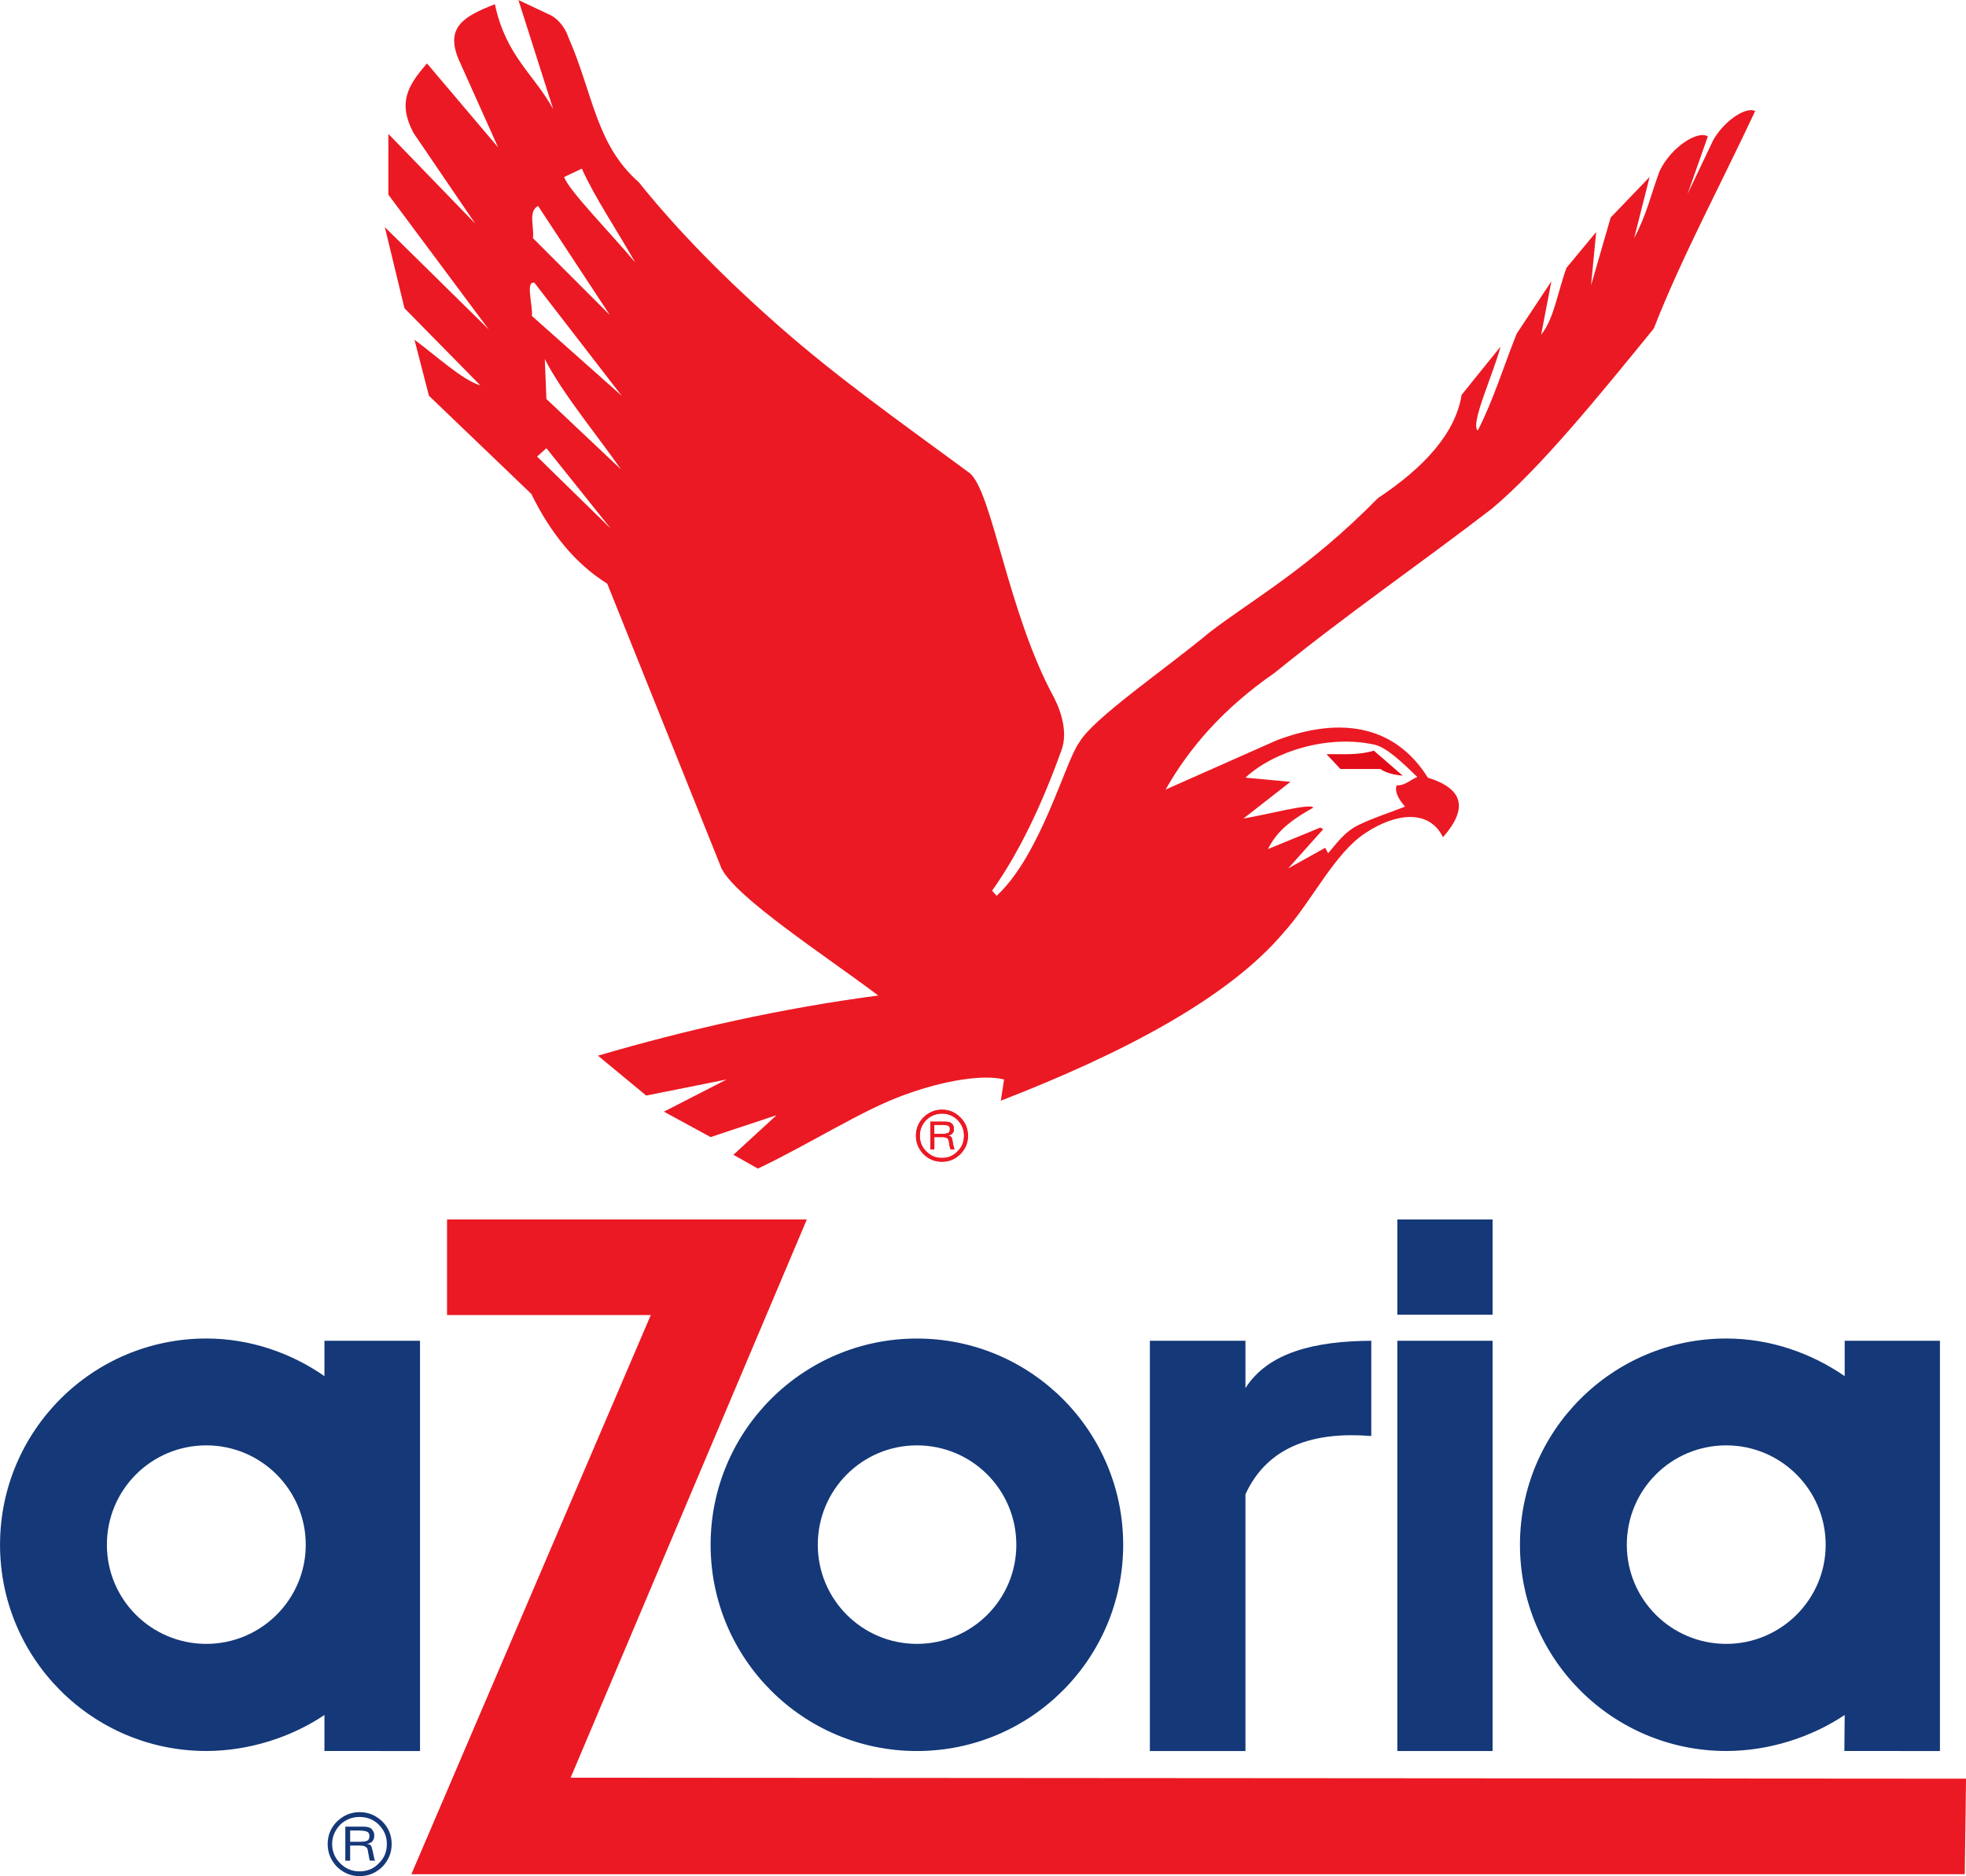 <?xml version="1.0" encoding="UTF-8" standalone="no"?>
<!-- Created with Inkscape (http://www.inkscape.org/) -->

<svg
   xmlns:dc="http://purl.org/dc/elements/1.1/"
   xmlns:cc="http://creativecommons.org/ns#"
   xmlns:rdf="http://www.w3.org/1999/02/22-rdf-syntax-ns#"
   xmlns:svg="http://www.w3.org/2000/svg"
   xmlns="http://www.w3.org/2000/svg"
   xmlns:sodipodi="http://sodipodi.sourceforge.net/DTD/sodipodi-0.dtd"
   xmlns:inkscape="http://www.inkscape.org/namespaces/inkscape"
   width="55.44mm"
   height="52.917mm"
   viewBox="0 0 55.44 52.917"
   version="1.1"
   id="svg14926"
   inkscape:version="0.92.4 (5da689c313, 2019-01-14)"
   sodipodi:docname="Azoria.svg">
  <defs
     id="defs14920" />
  <sodipodi:namedview
     id="base"
     pagecolor="#ffffff"
     bordercolor="#666666"
     borderopacity="1.0"
     inkscape:pageopacity="0.0"
     inkscape:pageshadow="2"
     inkscape:zoom="1"
     inkscape:cx="267.87857"
     inkscape:cy="242.85706"
     inkscape:document-units="mm"
     inkscape:current-layer="layer1"
     showgrid="false"
     inkscape:window-width="1360"
     inkscape:window-height="706"
     inkscape:window-x="-8"
     inkscape:window-y="-8"
     inkscape:window-maximized="1" />
  <g
     inkscape:label="Layer 1"
     inkscape:groupmode="layer"
     id="layer1"
     transform="translate(349.756,-244.839)">
    <path
       inkscape:connector-curvature="0"
       id="path8040"
       d="m -310.352,279.234 h 2.686 v 2.686 h -2.686 z m 0,0"
       style="fill:#143878;fill-opacity:1;fill-rule:nonzero;stroke:none;stroke-width:2.323" />
    <path
       inkscape:connector-curvature="0"
       id="path8042"
       d="m -310.352,282.655 h 2.686 v 11.571 h -2.686 z m 0,0"
       style="fill:#143878;fill-opacity:1;fill-rule:nonzero;stroke:none;stroke-width:2.323" />
    <path
       inkscape:connector-curvature="0"
       id="path8044"
       d="m -341.134,288.409 c 0,1.543 -1.261,2.795 -2.804,2.795 -1.552,0 -2.804,-1.252 -2.804,-2.795 0,-1.552 1.252,-2.804 2.804,-2.804 1.543,0 2.804,1.252 2.804,2.804 m 3.222,5.817 v -11.571 h -2.695 v 0.998 c -0.935,-0.653 -2.096,-1.062 -3.331,-1.062 -3.213,0 -5.817,2.605 -5.817,5.817 0,3.213 2.605,5.817 5.817,5.817 1.198,0 2.405,-0.39 3.331,-1.016 v 1.016 z m 0,0"
       style="fill:#143878;fill-opacity:1;fill-rule:nonzero;stroke:none;stroke-width:2.323" />
    <path
       inkscape:connector-curvature="0"
       id="path8046"
       d="m -298.273,288.409 c 0,1.543 -1.261,2.795 -2.804,2.795 -1.552,0 -2.804,-1.252 -2.804,-2.795 0,-1.552 1.252,-2.804 2.804,-2.804 1.543,0 2.804,1.252 2.804,2.804 m 3.222,5.817 v -11.571 h -2.686 v 0.998 c -0.944,-0.653 -2.105,-1.062 -3.34,-1.062 -3.213,0 -5.817,2.605 -5.817,5.817 0,3.213 2.605,5.817 5.817,5.817 1.207,0 2.405,-0.39 3.34,-1.016 l -0.009,1.016 z m 0,0"
       style="fill:#143878;fill-opacity:1;fill-rule:nonzero;stroke:none;stroke-width:2.323" />
    <path
       inkscape:connector-curvature="0"
       id="path8048"
       d="m -321.096,288.409 c 0,1.543 -1.252,2.795 -2.804,2.795 -1.543,0 -2.795,-1.252 -2.795,-2.795 0,-1.552 1.252,-2.804 2.795,-2.804 1.552,0 2.804,1.252 2.804,2.804 m 3.013,0 c 0,-3.213 -2.605,-5.817 -5.817,-5.817 -3.213,0 -5.817,2.605 -5.817,5.817 0,3.213 2.605,5.817 5.817,5.817 3.213,0 5.817,-2.605 5.817,-5.817"
       style="fill:#143878;fill-opacity:1;fill-rule:nonzero;stroke:none;stroke-width:2.323" />
    <path
       inkscape:connector-curvature="0"
       id="path8050"
       d="m -317.33,282.655 h 2.695 v 1.334 c 0.644,-1.007 1.951,-1.325 3.548,-1.334 v 2.686 c -1.588,-0.127 -2.913,0.263 -3.548,1.643 v 7.242 h -2.695 z m 0,0"
       style="fill:#143878;fill-opacity:1;fill-rule:nonzero;stroke:none;stroke-width:2.323" />
    <path
       inkscape:connector-curvature="0"
       id="path8052"
       d="m -337.15,281.929 v -2.695 h 10.146 l -6.661,15.745 39.35,0.027 -0.036,2.695 h -43.805 l 6.752,-15.772 z m 0,0"
       style="fill:#eb1923;fill-opacity:1;fill-rule:nonzero;stroke:none;stroke-width:2.323" />
    <path
       inkscape:connector-curvature="0"
       id="path8054"
       d="m -340.018,297.32 v -0.962 h 0.436 c 0.082,0 0.136,0 0.181,0.009 0.036,0.009 0.072,0.019 0.1,0.036 0.027,0.019 0.054,0.054 0.072,0.091 0.019,0.027 0.027,0.072 0.027,0.118 0,0.072 -0.019,0.118 -0.054,0.163 -0.036,0.036 -0.091,0.063 -0.163,0.072 0.054,0 0.091,0.019 0.118,0.036 0.019,0.027 0.036,0.082 0.054,0.163 l 0.027,0.127 c 0.009,0.045 0.019,0.072 0.019,0.091 0.009,0.027 0.019,0.045 0.027,0.054 h -0.145 c -0.009,-0.009 -0.019,-0.027 -0.019,-0.045 -0.009,-0.027 -0.009,-0.054 -0.019,-0.091 l -0.027,-0.154 c -0.009,-0.054 -0.027,-0.082 -0.063,-0.1 -0.027,-0.027 -0.091,-0.036 -0.181,-0.036 h -0.254 v 0.427 z m 0.136,-0.535 h 0.245 c 0.127,0 0.209,-0.009 0.245,-0.036 0.036,-0.019 0.054,-0.063 0.054,-0.127 0,-0.054 -0.019,-0.1 -0.063,-0.118 -0.036,-0.019 -0.118,-0.036 -0.236,-0.036 h -0.245 z m 1.035,0.063 c 0,-0.209 -0.072,-0.39 -0.227,-0.544 -0.145,-0.145 -0.327,-0.218 -0.545,-0.218 -0.209,0 -0.39,0.072 -0.544,0.218 -0.145,0.154 -0.227,0.336 -0.227,0.544 0,0.218 0.082,0.399 0.227,0.545 0.154,0.154 0.336,0.227 0.544,0.227 0.218,0 0.399,-0.072 0.545,-0.227 0.154,-0.145 0.227,-0.327 0.227,-0.545 m 0.136,0 c 0,0.254 -0.091,0.463 -0.263,0.644 -0.181,0.172 -0.39,0.263 -0.644,0.263 -0.245,0 -0.454,-0.091 -0.635,-0.263 -0.172,-0.181 -0.263,-0.39 -0.263,-0.644 0,-0.245 0.091,-0.463 0.263,-0.635 0.181,-0.172 0.39,-0.263 0.635,-0.263 0.254,0 0.463,0.091 0.644,0.263 0.172,0.172 0.263,0.39 0.263,0.635"
       style="fill:#143878;fill-opacity:1;fill-rule:nonzero;stroke:none;stroke-width:2.323" />
    <path
       inkscape:connector-curvature="0"
       id="path8056"
       d="m -331.841,252.245 c -0.662,-0.799 -1.888,-2.042 -2.006,-2.414 l 0.499,-0.236 c 0.354,0.799 1.016,1.779 1.506,2.65 m -0.717,1.479 -2.169,-2.169 c 0.045,-0.309 -0.145,-0.753 0.145,-0.908 z m -2.124,-0.907 2.459,3.185 -2.532,-2.251 c 0.027,-0.309 -0.191,-1.007 0.072,-0.935 m 0.336,3.276 -0.045,-1.125 c 0.499,0.971 1.425,2.078 2.151,3.113 z m -0.263,1.624 0.263,-0.236 1.815,2.269 z m 19.92,10.209 1.325,-1.035 -1.27,-0.118 c 0.799,-0.744 2.341,-1.225 3.657,-0.926 0.327,0.082 0.753,0.481 1.189,0.908 -0.2,0.082 -0.345,0.245 -0.581,0.236 -0.063,0.172 0.045,0.381 0.236,0.599 -0.508,0.2 -0.871,0.309 -1.289,0.508 -0.427,0.2 -0.662,0.563 -0.88,0.808 l -0.082,-0.154 -1.044,0.581 0.989,-1.107 -0.082,-0.045 -1.479,0.608 c 0.236,-0.454 0.535,-0.753 1.28,-1.171 -0.054,-0.136 -1.325,0.2 -1.969,0.309 m 14.429,-19.956 c -0.29,-0.136 -0.917,0.327 -1.189,0.835 l -0.717,1.506 0.572,-1.624 c -0.272,-0.181 -1.035,0.29 -1.361,0.98 -0.236,0.626 -0.354,1.207 -0.717,1.888 l 0.436,-1.724 -1.098,1.143 -0.554,1.915 0.145,-1.506 -0.835,1.007 c -0.236,0.626 -0.354,1.452 -0.717,1.888 l 0.29,-1.506 -0.98,1.479 c -0.363,0.908 -0.662,1.888 -1.098,2.732 -0.218,-0.191 0.436,-1.579 0.644,-2.369 l -1.098,1.361 c -0.172,1.071 -1.035,2.033 -2.36,2.913 -1.942,1.978 -3.512,2.84 -4.746,3.784 -1.225,1.025 -3.285,2.423 -3.675,3.104 -0.381,0.49 -1.08,3.176 -2.332,4.329 l -0.127,-0.145 c 0.753,-1.062 1.398,-2.405 1.96,-3.975 0.163,-0.454 0.019,-1.016 -0.218,-1.479 -1.307,-2.396 -1.742,-5.844 -2.387,-6.334 -2.051,-1.506 -3.712,-2.686 -5.318,-4.093 -1.552,-1.361 -2.895,-2.723 -4.002,-4.102 -1.216,-1.071 -1.28,-2.487 -1.987,-4.093 -0.064,-0.2 -0.236,-0.481 -0.499,-0.617 l -0.907,-0.427 0.98,3.076 c -0.544,-0.989 -1.334,-1.497 -1.643,-2.958 -0.889,0.345 -1.398,0.653 -1.025,1.552 l 1.116,2.487 -2.006,-2.369 c -0.554,0.635 -0.826,1.116 -0.381,1.96 l 1.742,2.559 -2.45,-2.532 v 1.715 l 2.831,3.802 -2.931,-2.886 0.554,2.287 2.142,2.178 c -0.526,-0.163 -1.243,-0.835 -1.86,-1.289 l 0.408,1.579 2.886,2.768 c 0.535,1.089 1.225,1.96 2.142,2.532 l 3.222,8.031 c 0.417,0.835 2.913,2.45 4.42,3.585 -2.741,0.363 -5.363,0.953 -7.904,1.697 l 1.361,1.125 2.269,-0.454 -1.77,0.908 1.316,0.717 1.86,-0.617 -1.216,1.116 0.69,0.39 c 1.47,-0.699 2.958,-1.661 4.129,-2.078 1.162,-0.427 2.26,-0.581 2.813,-0.436 l -0.091,0.599 c 3.367,-1.307 6.398,-2.868 7.986,-4.755 0.78,-0.862 1.425,-2.232 2.296,-2.795 0.862,-0.572 1.797,-0.672 2.187,0.118 0.717,-0.817 0.572,-1.37 -0.427,-1.679 -0.898,-1.434 -2.396,-1.761 -4.265,-1.053 l -3.131,1.389 c 0.653,-1.153 1.597,-2.269 3.076,-3.294 2.105,-1.706 4.011,-3.004 6.135,-4.637 1.361,-1.143 3.013,-3.176 4.556,-5.073 0.79,-2.024 1.906,-4.093 2.859,-6.135"
       style="fill:#eb1923;fill-opacity:1;fill-rule:nonzero;stroke:none;stroke-width:2.323" />
    <path
       inkscape:connector-curvature="0"
       id="path8058"
       d="m -312.348,266.111 c 0.454,-0.009 0.889,0.036 1.334,-0.1 l 0.817,0.708 c -0.2,-0.027 -0.436,-0.054 -0.635,-0.191 h -1.125 z m 0,0"
       style="fill:#e30c19;fill-opacity:1;fill-rule:nonzero;stroke:none;stroke-width:2.323" />
    <path
       inkscape:connector-curvature="0"
       id="path8060"
       d="m -323.519,277.255 v -0.78 h 0.354 c 0.064,0 0.118,0 0.145,0.009 0.036,0 0.064,0.009 0.082,0.027 0.027,0.019 0.045,0.036 0.063,0.064 0.009,0.036 0.019,0.063 0.019,0.109 0,0.054 -0.009,0.091 -0.045,0.127 -0.027,0.027 -0.063,0.045 -0.127,0.063 0.045,0 0.072,0.009 0.091,0.027 0.019,0.027 0.036,0.064 0.045,0.136 l 0.019,0.1 c 0.009,0.036 0.019,0.063 0.019,0.082 0.009,0.009 0.019,0.027 0.019,0.036 h -0.118 c 0,-0.009 -0.009,-0.019 -0.009,-0.036 -0.009,-0.019 -0.009,-0.036 -0.019,-0.072 l -0.019,-0.127 c -0.009,-0.045 -0.027,-0.072 -0.054,-0.082 -0.027,-0.019 -0.072,-0.027 -0.145,-0.027 h -0.209 v 0.345 z m 0.109,-0.436 h 0.2 c 0.1,0 0.172,-0.009 0.2,-0.027 0.027,-0.019 0.045,-0.054 0.045,-0.109 0,-0.045 -0.019,-0.072 -0.045,-0.091 -0.036,-0.019 -0.1,-0.027 -0.2,-0.027 h -0.2 z m 0.844,0.054 c 0,-0.172 -0.063,-0.318 -0.181,-0.445 -0.127,-0.118 -0.272,-0.181 -0.445,-0.181 -0.172,0 -0.327,0.064 -0.445,0.181 -0.127,0.127 -0.181,0.272 -0.181,0.445 0,0.172 0.054,0.327 0.181,0.445 0.118,0.127 0.272,0.181 0.445,0.181 0.172,0 0.318,-0.054 0.445,-0.181 0.118,-0.118 0.181,-0.272 0.181,-0.445 m 0.109,0 c 0,0.2 -0.072,0.372 -0.218,0.517 -0.145,0.145 -0.318,0.218 -0.517,0.218 -0.209,0 -0.372,-0.072 -0.526,-0.218 -0.136,-0.145 -0.209,-0.318 -0.209,-0.517 0,-0.2 0.072,-0.381 0.209,-0.517 0.154,-0.145 0.318,-0.218 0.526,-0.218 0.2,0 0.372,0.072 0.517,0.218 0.145,0.136 0.218,0.318 0.218,0.517"
       style="fill:#eb1923;fill-opacity:1;fill-rule:nonzero;stroke:none;stroke-width:2.323" />
    <path
       inkscape:connector-curvature="0"
       id="path8062"
       d="m -323.519,277.255 v -0.78 h 0.354 c 0.064,0 0.109,0 0.145,0.009 0.036,0.009 0.054,0.019 0.082,0.027 0.027,0.019 0.045,0.045 0.054,0.072 0.019,0.027 0.027,0.064 0.027,0.1 0,0.054 -0.019,0.091 -0.045,0.127 -0.027,0.027 -0.072,0.054 -0.127,0.063 0.036,0 0.072,0.009 0.091,0.027 0.019,0.019 0.036,0.064 0.045,0.136 l 0.019,0.1 c 0.009,0.036 0.009,0.054 0.019,0.072 0.009,0.019 0.009,0.036 0.019,0.045 h -0.118 c 0,-0.009 -0.009,-0.027 -0.009,-0.045 -0.009,-0.009 -0.009,-0.036 -0.019,-0.064 l -0.019,-0.127 c -0.009,-0.045 -0.027,-0.072 -0.054,-0.082 -0.027,-0.019 -0.072,-0.027 -0.145,-0.027 h -0.209 v 0.345 z m 0.109,-0.436 h 0.2 c 0.1,0 0.163,-0.009 0.2,-0.027 0.027,-0.019 0.036,-0.054 0.036,-0.1 0,-0.054 -0.009,-0.082 -0.036,-0.1 -0.036,-0.019 -0.1,-0.027 -0.2,-0.027 h -0.2 z m 0.835,0.054 c 0,-0.172 -0.054,-0.318 -0.181,-0.445 -0.118,-0.118 -0.263,-0.181 -0.436,-0.181 -0.172,0 -0.318,0.064 -0.445,0.181 -0.118,0.127 -0.181,0.272 -0.181,0.445 0,0.172 0.064,0.318 0.181,0.436 0.127,0.127 0.272,0.191 0.445,0.191 0.172,0 0.318,-0.064 0.436,-0.191 0.127,-0.118 0.181,-0.263 0.181,-0.436 z m 0.109,0 c 0,0.2 -0.063,0.372 -0.209,0.517 -0.145,0.145 -0.318,0.209 -0.517,0.209 -0.2,0 -0.372,-0.063 -0.517,-0.209 -0.145,-0.145 -0.218,-0.318 -0.218,-0.517 0,-0.2 0.072,-0.372 0.218,-0.517 0.145,-0.145 0.318,-0.218 0.517,-0.218 0.2,0 0.372,0.072 0.517,0.218 0.145,0.145 0.209,0.318 0.209,0.517 z m 0,0"
       style="fill:#eb1923;fill-opacity:1;stroke:none;stroke-width:0.039;stroke-linecap:butt;stroke-linejoin:miter;stroke-miterlimit:2.414;stroke-opacity:1" />
  </g>
</svg>
